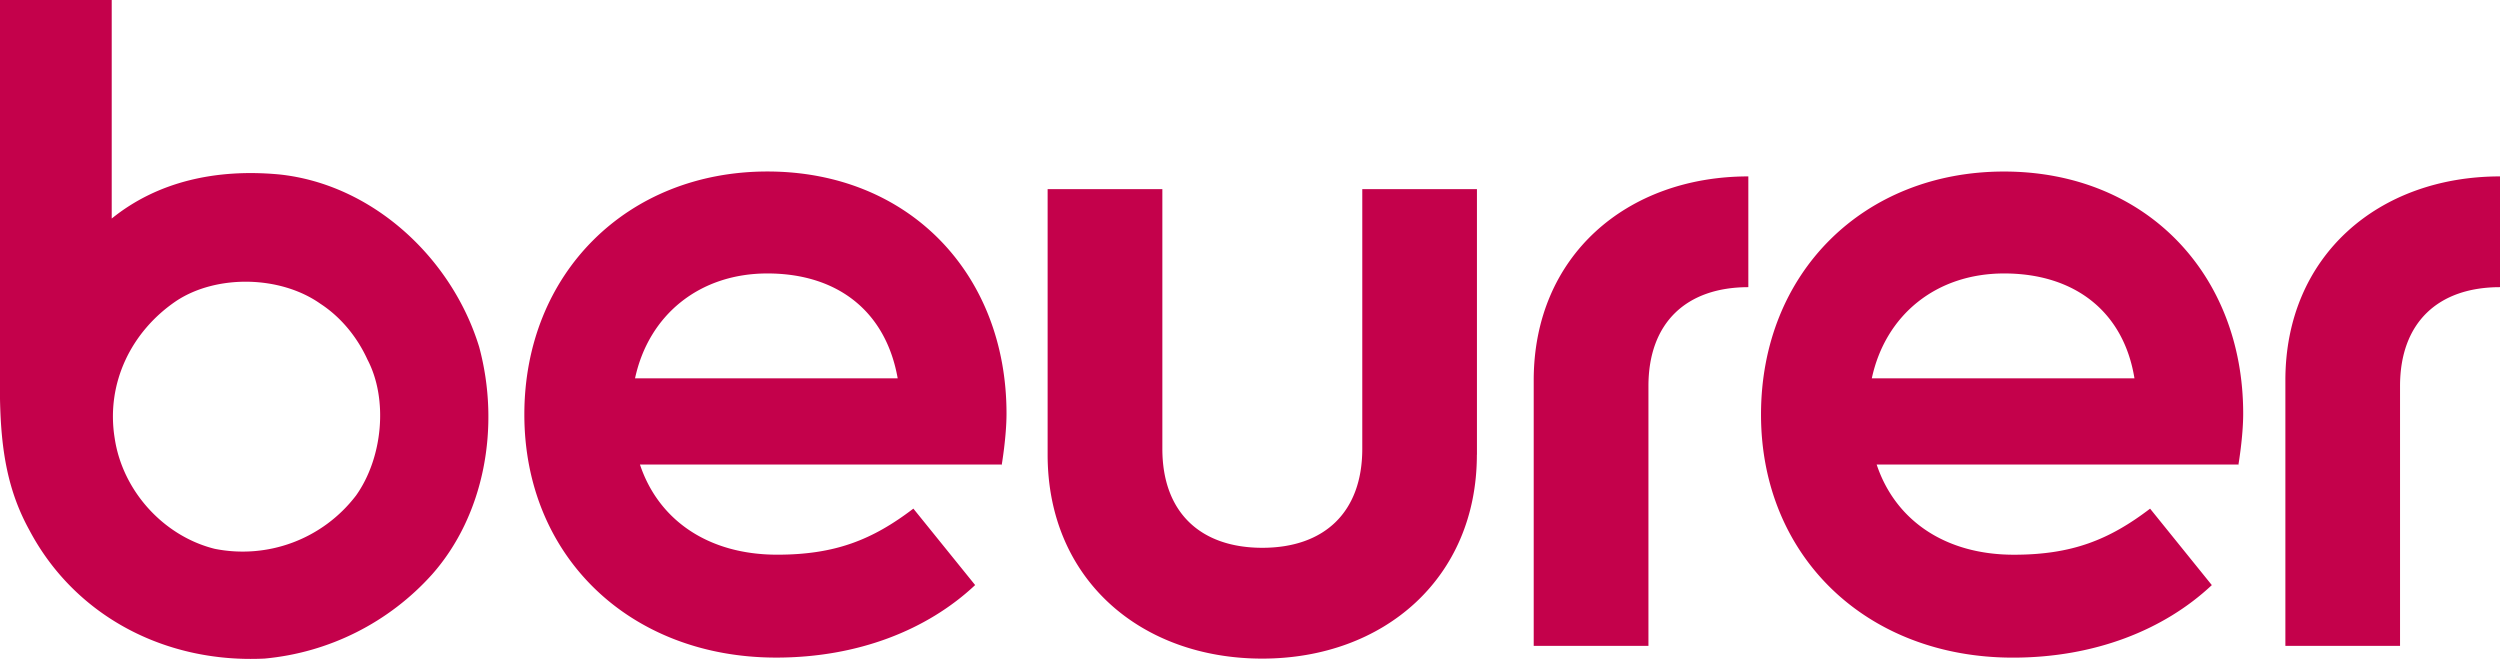 <svg id="Capa_1" data-name="Capa 1" xmlns="http://www.w3.org/2000/svg" viewBox="0 0 1920 506.04"><defs><style>.cls-1{fill:#c4014b;}</style></defs><path class="cls-1" d="M1920,283.41V198.36c-93.33,0-164.83,61-164.83,156.55v204h88.06V359.42c0-48.92,29.35-76,76.77-76m-201,137s3.77-21.83,3.77-39.89c0-107.63-75.27-185.91-183.65-185.91-107.63,0-186.66,77.53-186.66,186.66s81.29,186.66,193.43,186.66c62.47,0,115.91-21.08,152.79-55.7l-47.41-58.71c-31.62,24.09-60.22,35.38-104.62,35.38-52.69,0-91.07-26.35-105.37-69.25H1719Zm-79.78-67H1437.55c10.54-48.92,49.68-80.53,101.61-80.53,54.19,0,91.82,29.35,100.1,80.53m-296.54-70V198.36c-93.33,0-164.83,61-164.83,156.55v204H1266V359.42c0-48.92,29.35-76,76.77-76m-208.48,128.7v-204h-88.06V407.59c0,48.92-29.36,76-76.77,76s-76.77-27.1-76.77-76V208.14H804.58v204c0,95.58,71.5,156.55,164.83,156.55s164.83-61.72,164.83-156.55m-365,8.28S773,398.56,773,380.5c0-107.63-75.27-185.91-183.65-185.91-107.63,0-186.65,78.28-186.65,186.66,0,109.13,81.28,186.66,193.43,186.66,62.47,0,115.9-21.08,152.78-55.7L701.47,453.5c-31.62,24.09-60.22,35.38-104.62,35.38-52.69,0-91.07-26.35-105.37-69.25H769.2Zm-79.78-67H487.71c10.54-48.92,49.68-80.53,101.61-80.53,54.19,0,91.07,29.35,100.1,80.53M331.92,503.93C371.81,458.77,384.6,391,368,329.32,347,260.83,286,204.38,214.5,196.85c-48.17-4.51-93.32,5.27-128.7,33.87V62.88H0V369.21C.75,409.1,6,440,22.58,470.06c34.62,65.48,103.86,102.36,180.63,98.6a197.15,197.15,0,0,0,128.71-64.73m-58.71-60.21a109.46,109.46,0,0,1-108.38,40.64c-39.14-9.78-70.75-44.4-76.77-85.05-6.77-42.15,12.79-82,47.42-105.37,30.85-20.32,79.78-19.57,110.64,2.26C261.17,306,274,321,282.24,339.1c15.81,30.11,12,75.27-9,104.62" transform="translate(0 -62.88)"/></svg>